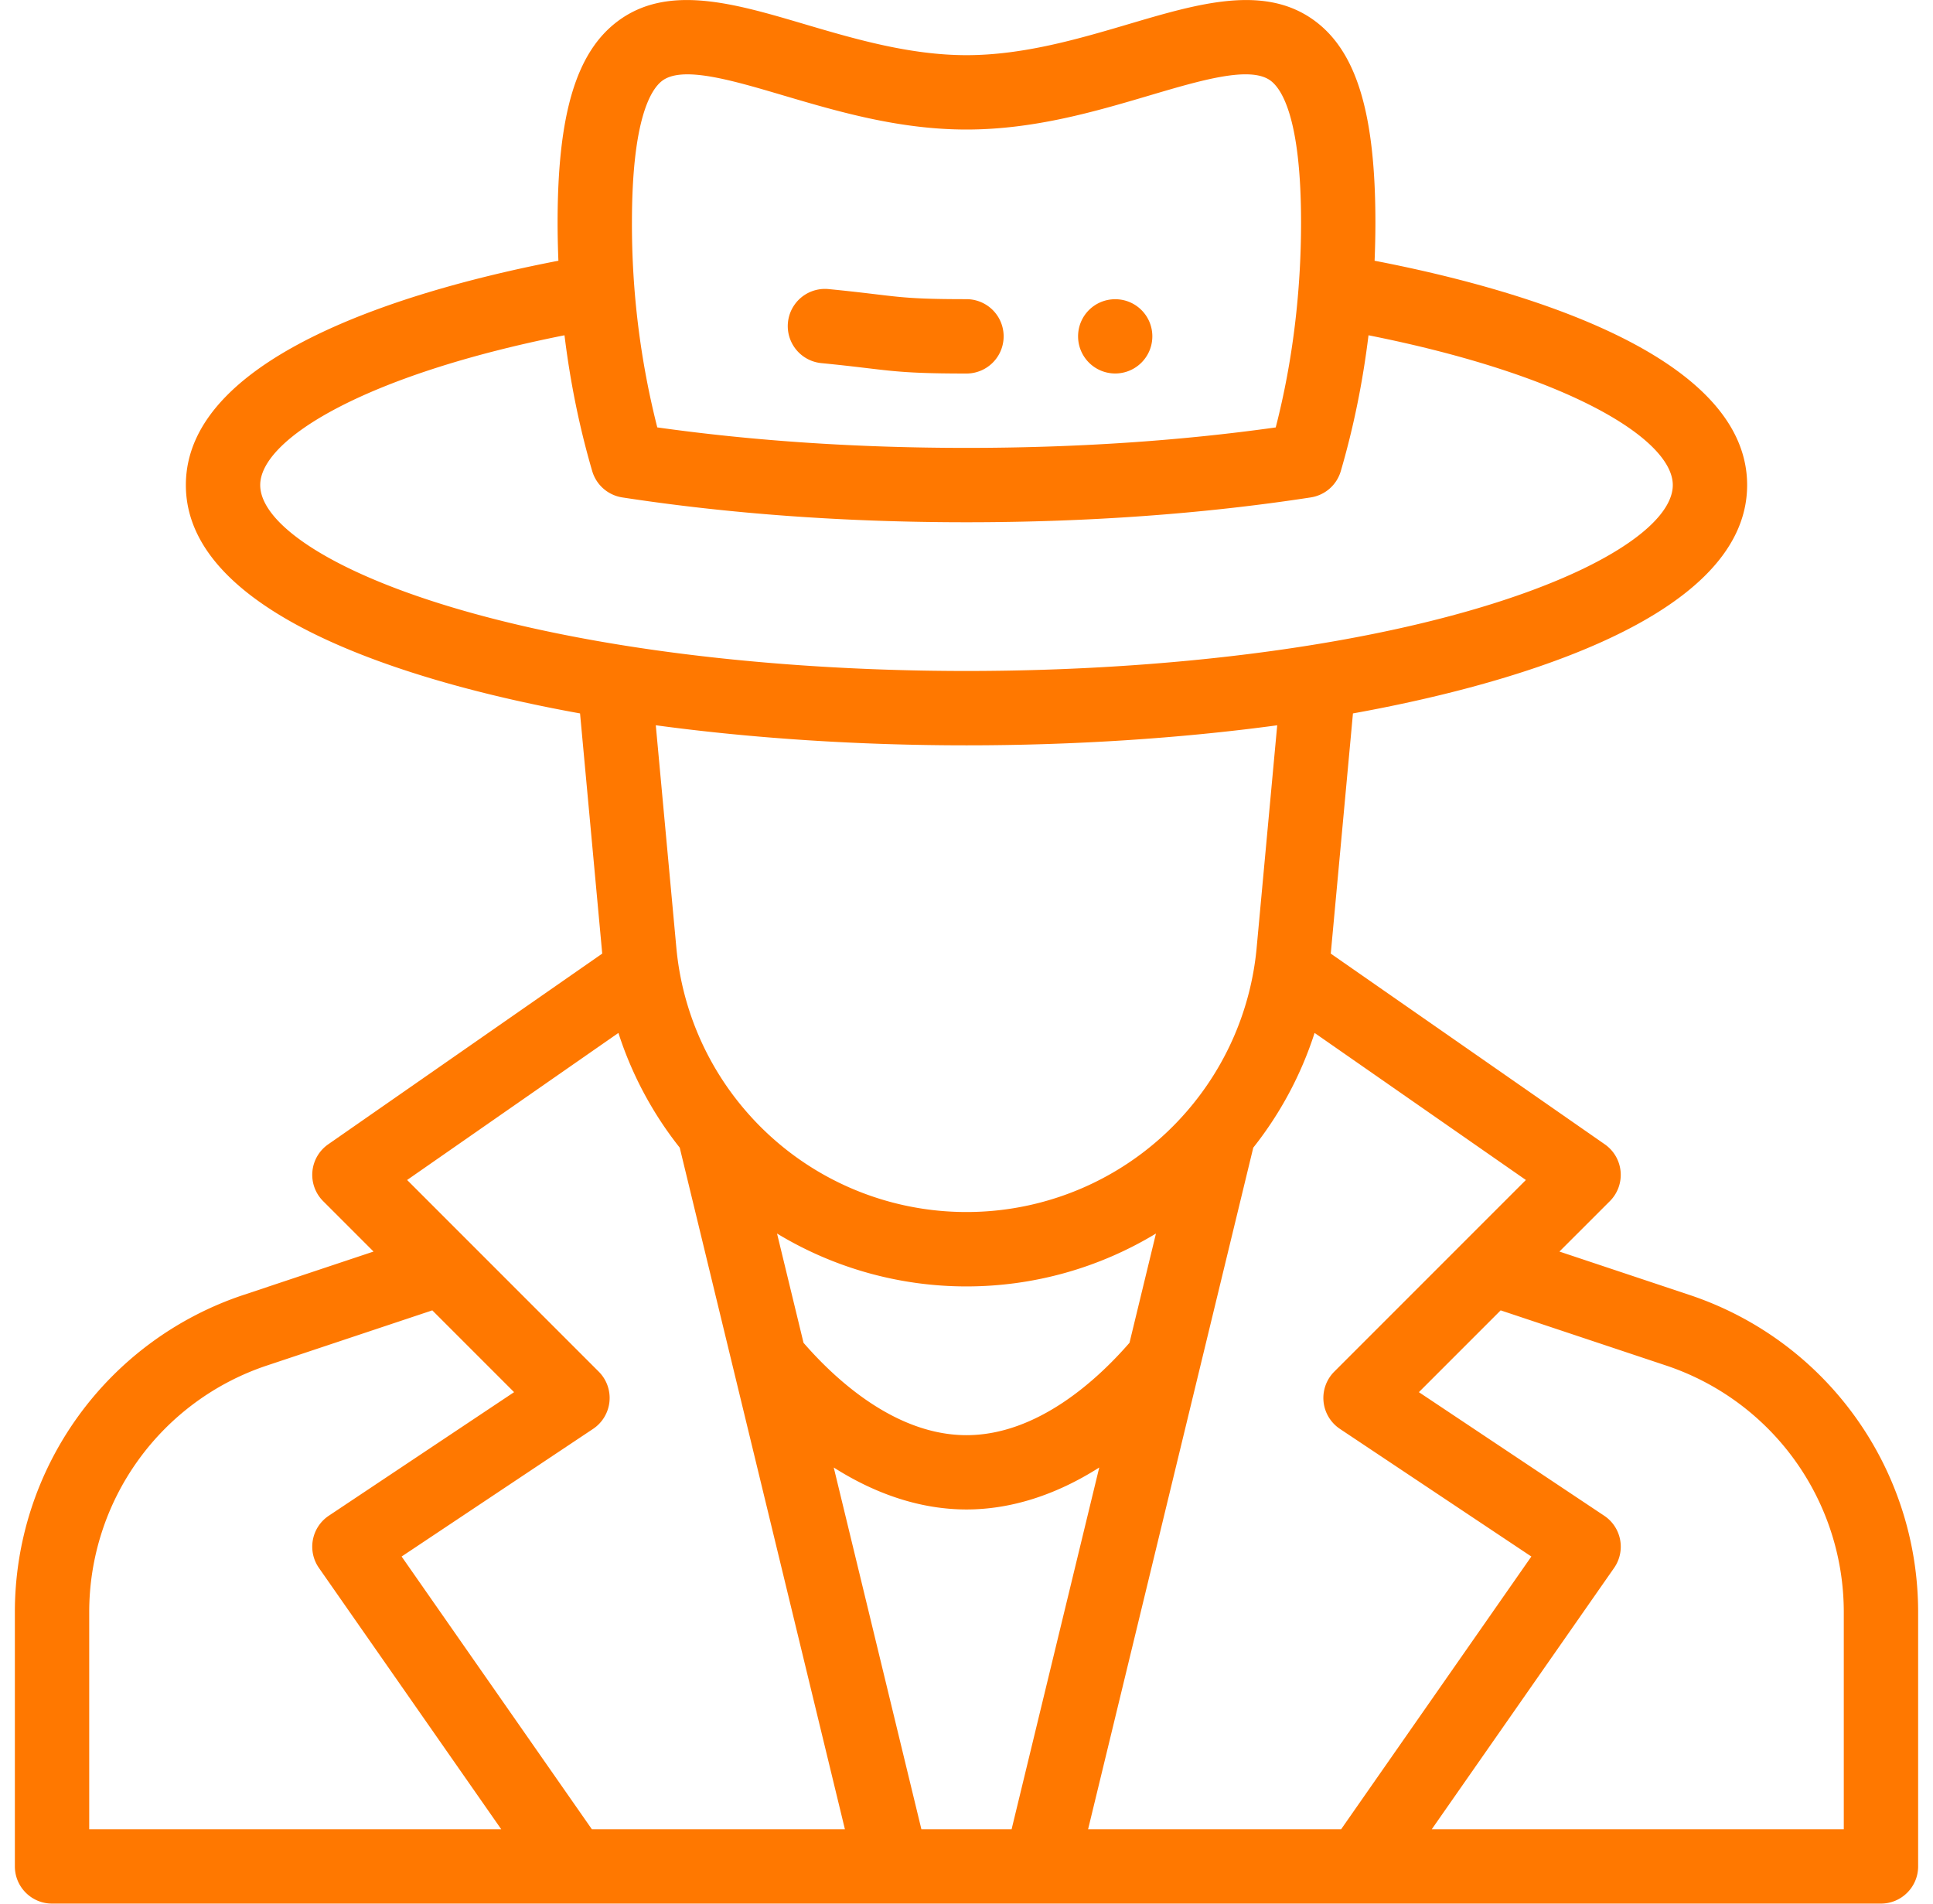 <svg xmlns="http://www.w3.org/2000/svg" width="65" height="64" fill="none" viewBox="0 0 65 64">
  <g clip-path="url(#a)">
    <path fill="#FF7800" d="M37.5 10.06c-.69 0-1.248.556-1.248 1.248a1.248 1.248 0 1 0 2.497 0c0-.69-.556-1.248-1.248-1.248Zm-5-.002c-2.395 0-2.27-.107-4.638-.339a1.25 1.25 0 1 0-.243 2.489c2.295.224 2.324.35 4.88.35a1.25 1.25 0 1 0 0-2.5Z"/>
    <path fill="#FF7800" d="m56.808 43.534-4.37-1.457 1.696-1.695a1.25 1.25 0 0 0-.17-1.91l-9.215-6.412.746-8.075c4.636-.835 13.255-3.015 13.255-7.677 0-4.518-8.076-6.684-12.527-7.542.017-.426.027-.856.027-1.286 0-3.635-.624-5.722-2.024-6.768-1.683-1.258-3.91-.6-6.268.097-1.66.49-3.54 1.046-5.458 1.046-1.918 0-3.798-.556-5.458-1.046-2.358-.697-4.585-1.355-6.268-.097-1.4 1.046-2.024 3.133-2.024 6.768 0 .43.01.86.027 1.286-4.464.86-12.527 3.028-12.527 7.542 0 4.662 8.619 6.842 13.255 7.677l.746 8.075-9.215 6.412a1.25 1.25 0 0 0-.17 1.91l1.695 1.695-4.369 1.457A11.235 11.235 0 0 0 .5 54.206v8.542c0 .69.56 1.25 1.25 1.25h61.5c.69 0 1.25-.56 1.25-1.25v-8.542c0-4.85-3.091-9.139-7.692-10.672ZM22.27 2.714c.68-.507 2.323-.022 4.063.492 1.822.538 3.887 1.149 6.166 1.149 2.279 0 4.344-.61 6.166-1.149 1.74-.514 3.384-1 4.063-.492C43.11 3 43.75 3.997 43.75 7.48c0 2.302-.276 4.658-.852 6.89-3.257.457-6.75.688-10.398.688-3.647 0-7.14-.231-10.398-.689a27.763 27.763 0 0 1-.852-6.89c0-3.482.64-4.48 1.02-4.765ZM8.75 16.308c0-1.539 3.509-3.699 10.232-5.036.192 1.57.503 3.101.932 4.566.137.466.53.81 1.01.885 3.607.554 7.502.835 11.576.835 4.074 0 7.969-.28 11.576-.835a1.25 1.25 0 0 0 1.01-.884c.429-1.466.74-2.997.932-4.567 6.723 1.337 10.232 3.497 10.232 5.036 0 1.698-4.16 4.09-12.11 5.373-3.55.574-7.575.877-11.64.877s-8.09-.303-11.64-.877c-7.95-1.284-12.11-3.675-12.11-5.373Zm23.75 24.44a9.792 9.792 0 0 1-7.448-3.43 9.765 9.765 0 0 1-2.302-5.385l-.698-7.55c3.269.443 6.846.675 10.448.675 3.603 0 7.18-.232 10.448-.674l-.697 7.542a9.766 9.766 0 0 1-2.303 5.392 9.793 9.793 0 0 1-7.448 3.43Zm6.371.722-.89 3.674C36.925 46.36 34.9 48.25 32.5 48.25s-4.425-1.89-5.48-3.105l-.891-3.674a12.286 12.286 0 0 0 6.371 1.778c2.274 0 4.47-.627 6.371-1.778ZM3 61.498v-7.292a8.738 8.738 0 0 1 5.983-8.3l5.554-1.852 2.75 2.75-6.23 4.154a1.25 1.25 0 0 0-.332 1.756l6.129 8.784H3Zm16.902 0-6.397-9.168 6.438-4.291a1.25 1.25 0 0 0 .19-1.925l-6.443-6.443 7.105-4.944a12.258 12.258 0 0 0 2.062 3.857l5.554 22.914H19.9Zm11.081 0-2.947-12.161c1.45.923 2.969 1.411 4.464 1.411 1.495 0 3.015-.488 4.464-1.411l-2.947 12.161h-3.034Zm5.606 0 5.554-22.914a12.255 12.255 0 0 0 2.062-3.857l7.105 4.944-6.444 6.444a1.25 1.25 0 0 0 .19 1.923l6.438 4.292-6.396 9.168h-8.509Zm25.411 0H48.146l6.13-8.784a1.25 1.25 0 0 0-.333-1.756l-6.231-4.154 2.75-2.75 5.555 1.852a8.738 8.738 0 0 1 5.983 8.3v7.292Z"/>
  </g>
  <defs>
    <clipPath id="a">
      <path fill="#fff" d="M.5 0h64v64H.5z"/>
    </clipPath>
  </defs>
</svg>
